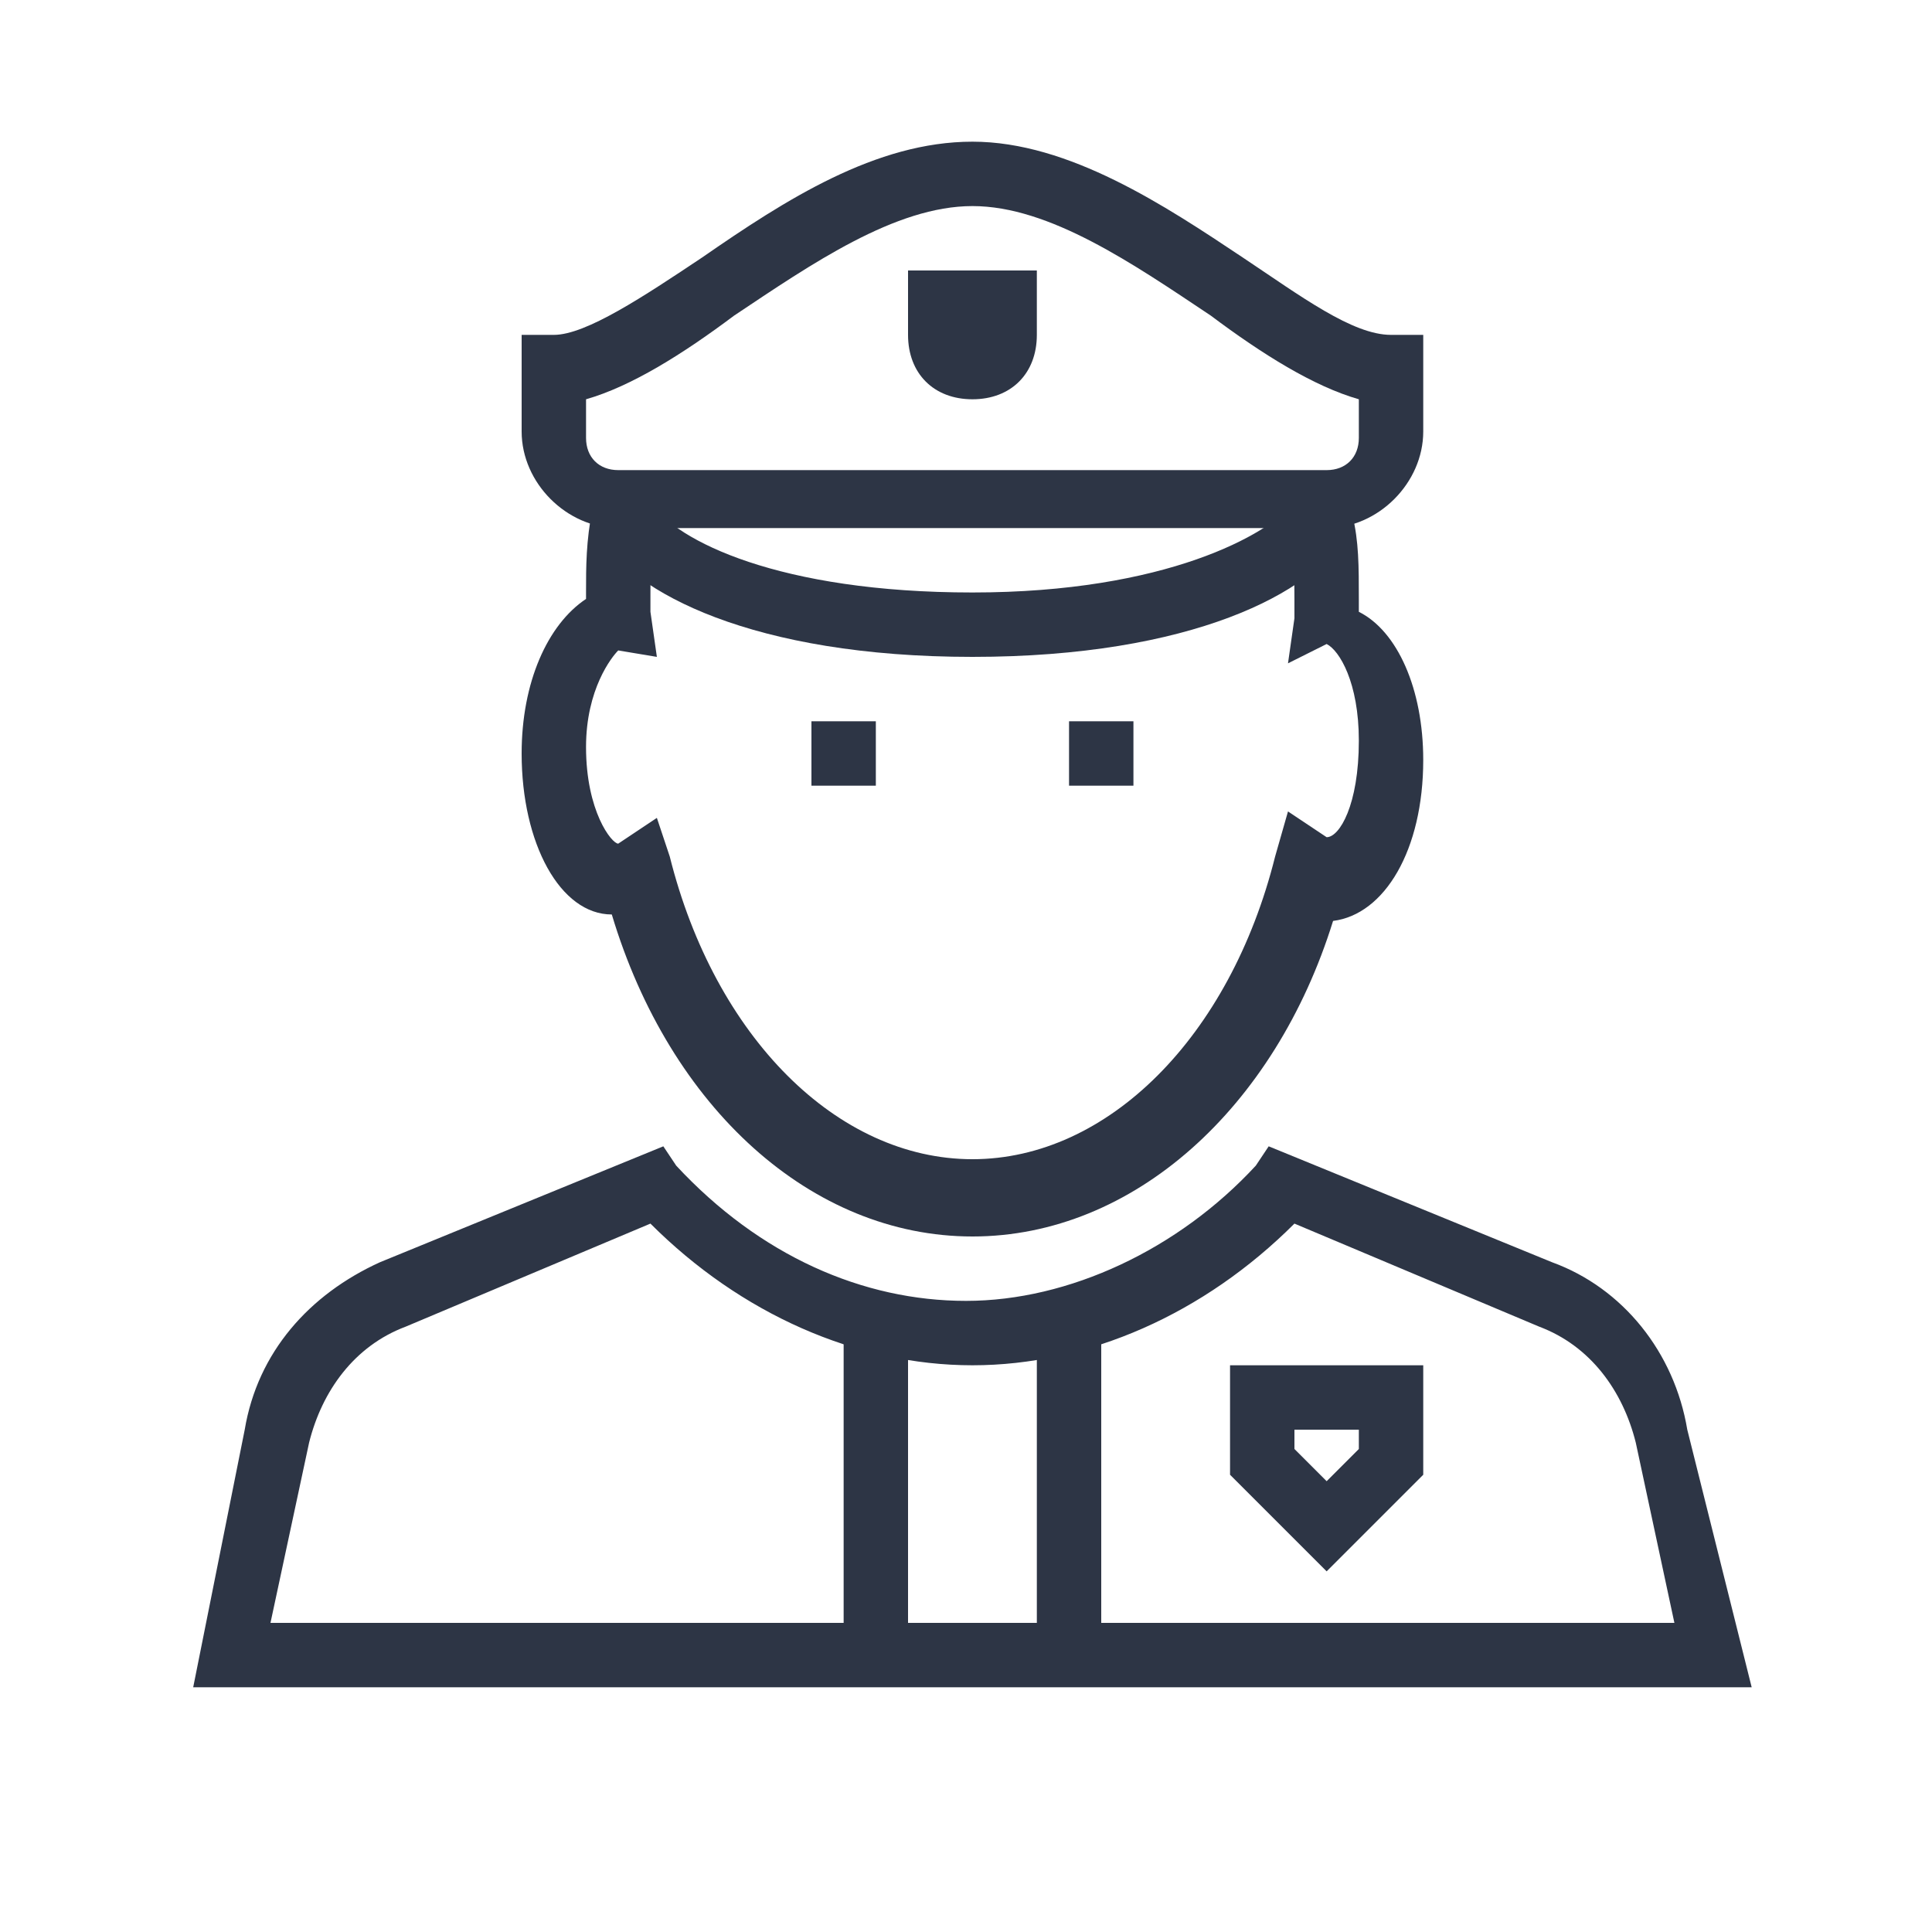 <?xml version="1.0" standalone="no"?><!DOCTYPE svg PUBLIC "-//W3C//DTD SVG 1.1//EN" "http://www.w3.org/Graphics/SVG/1.1/DTD/svg11.dtd"><svg t="1747446555015" class="icon" viewBox="0 0 1024 1024" version="1.1" xmlns="http://www.w3.org/2000/svg" p-id="15779" xmlns:xlink="http://www.w3.org/1999/xlink" width="200" height="200"><path d="M928.427 894.293H102.4l27.307-136.533c6.827-40.96 34.133-71.68 71.68-88.747l150.187-61.44 6.827 10.24c44.373 47.787 98.987 71.68 153.6 71.68s112.64-27.307 153.6-71.68l6.827-10.24 150.187 61.44c37.547 13.653 64.853 47.787 71.68 88.747l34.133 136.533z m-785.067-34.133H887.467l-20.48-95.573c-6.827-27.307-23.893-51.2-51.2-61.44L686.08 648.533c-47.787 47.787-109.227 75.093-170.667 75.093s-122.88-27.307-170.667-75.093l-129.707 54.613c-27.307 10.24-44.373 34.133-51.2 61.44l-20.48 95.573zM430.08 382.293h34.133v34.133h-34.133zM566.613 382.293h34.133v34.133h-34.133z" fill="#2D3545" p-id="15780"></path><path d="M515.413 655.36c-85.333 0-160.427-68.267-191.147-170.667-27.307 0-47.787-37.547-47.787-85.333 0-37.547 13.653-68.267 34.133-81.92v-3.413c0-13.653 0-27.307 3.413-44.373l34.133 6.827c-3.413 13.653-3.413 23.893-3.413 37.547v10.24l3.413 23.893-20.48-3.413c-3.413 3.413-17.067 20.48-17.067 51.2 0 34.133 13.653 51.2 17.067 51.2l20.48-13.653 6.827 20.48c23.893 95.573 88.747 160.427 160.427 160.427s136.533-64.853 160.427-160.427l6.827-23.893 20.48 13.653c6.827 0 17.067-17.067 17.067-51.2 0-30.72-10.24-47.787-17.067-51.2l-20.48 10.24 3.413-23.893v-10.24c0-10.24 0-23.893-3.413-37.547l34.133-6.827c3.413 13.653 3.413 27.307 3.413 44.373v6.827c20.48 10.24 34.133 40.96 34.133 78.507 0 47.787-20.48 81.92-47.787 85.333-30.72 98.987-105.813 167.253-191.147 167.253z" fill="#2D3545" p-id="15781"></path><path d="M515.413 348.16c-116.053 0-180.907-34.133-197.973-64.853l27.307-17.067c13.653 20.48 68.267 47.787 170.667 47.787s157.013-30.72 170.667-47.787l27.307 17.067c-17.067 30.72-81.92 64.853-197.973 64.853z" fill="#2D3545" p-id="15782"></path><path d="M703.147 279.893h-375.467c-27.307 0-51.2-23.893-51.2-51.2V177.493h17.067c17.067 0 47.787-20.48 78.507-40.96 44.373-30.72 92.16-61.44 143.36-61.44s102.4 34.133 143.36 61.44c30.72 20.48 58.027 40.96 78.507 40.96h17.067v51.2c0 27.307-23.893 51.2-51.2 51.2z m-392.533-68.267v20.48c0 10.24 6.827 17.067 17.067 17.067h375.467c10.24 0 17.067-6.827 17.067-17.067v-20.48c-23.893-6.827-51.2-23.893-78.507-44.373-40.96-27.307-85.333-58.027-126.293-58.027s-85.333 30.72-126.293 58.027c-27.307 20.48-54.613 37.547-78.507 44.373z" fill="#2D3545" p-id="15783"></path><path d="M515.413 211.627c-20.48 0-34.133-13.653-34.133-34.133v-34.133h68.267v34.133c0 20.48-13.653 34.133-34.133 34.133zM703.147 832.853l-51.2-51.2v-58.027h102.4v58.027l-51.2 51.2z m-17.067-64.853l17.067 17.067 17.067-17.067v-10.24h-34.133v10.24zM447.147 706.56h34.133v170.667h-34.133zM549.547 706.56h34.133v170.667h-34.133z" fill="#2D3545" p-id="15784"></path></svg>
